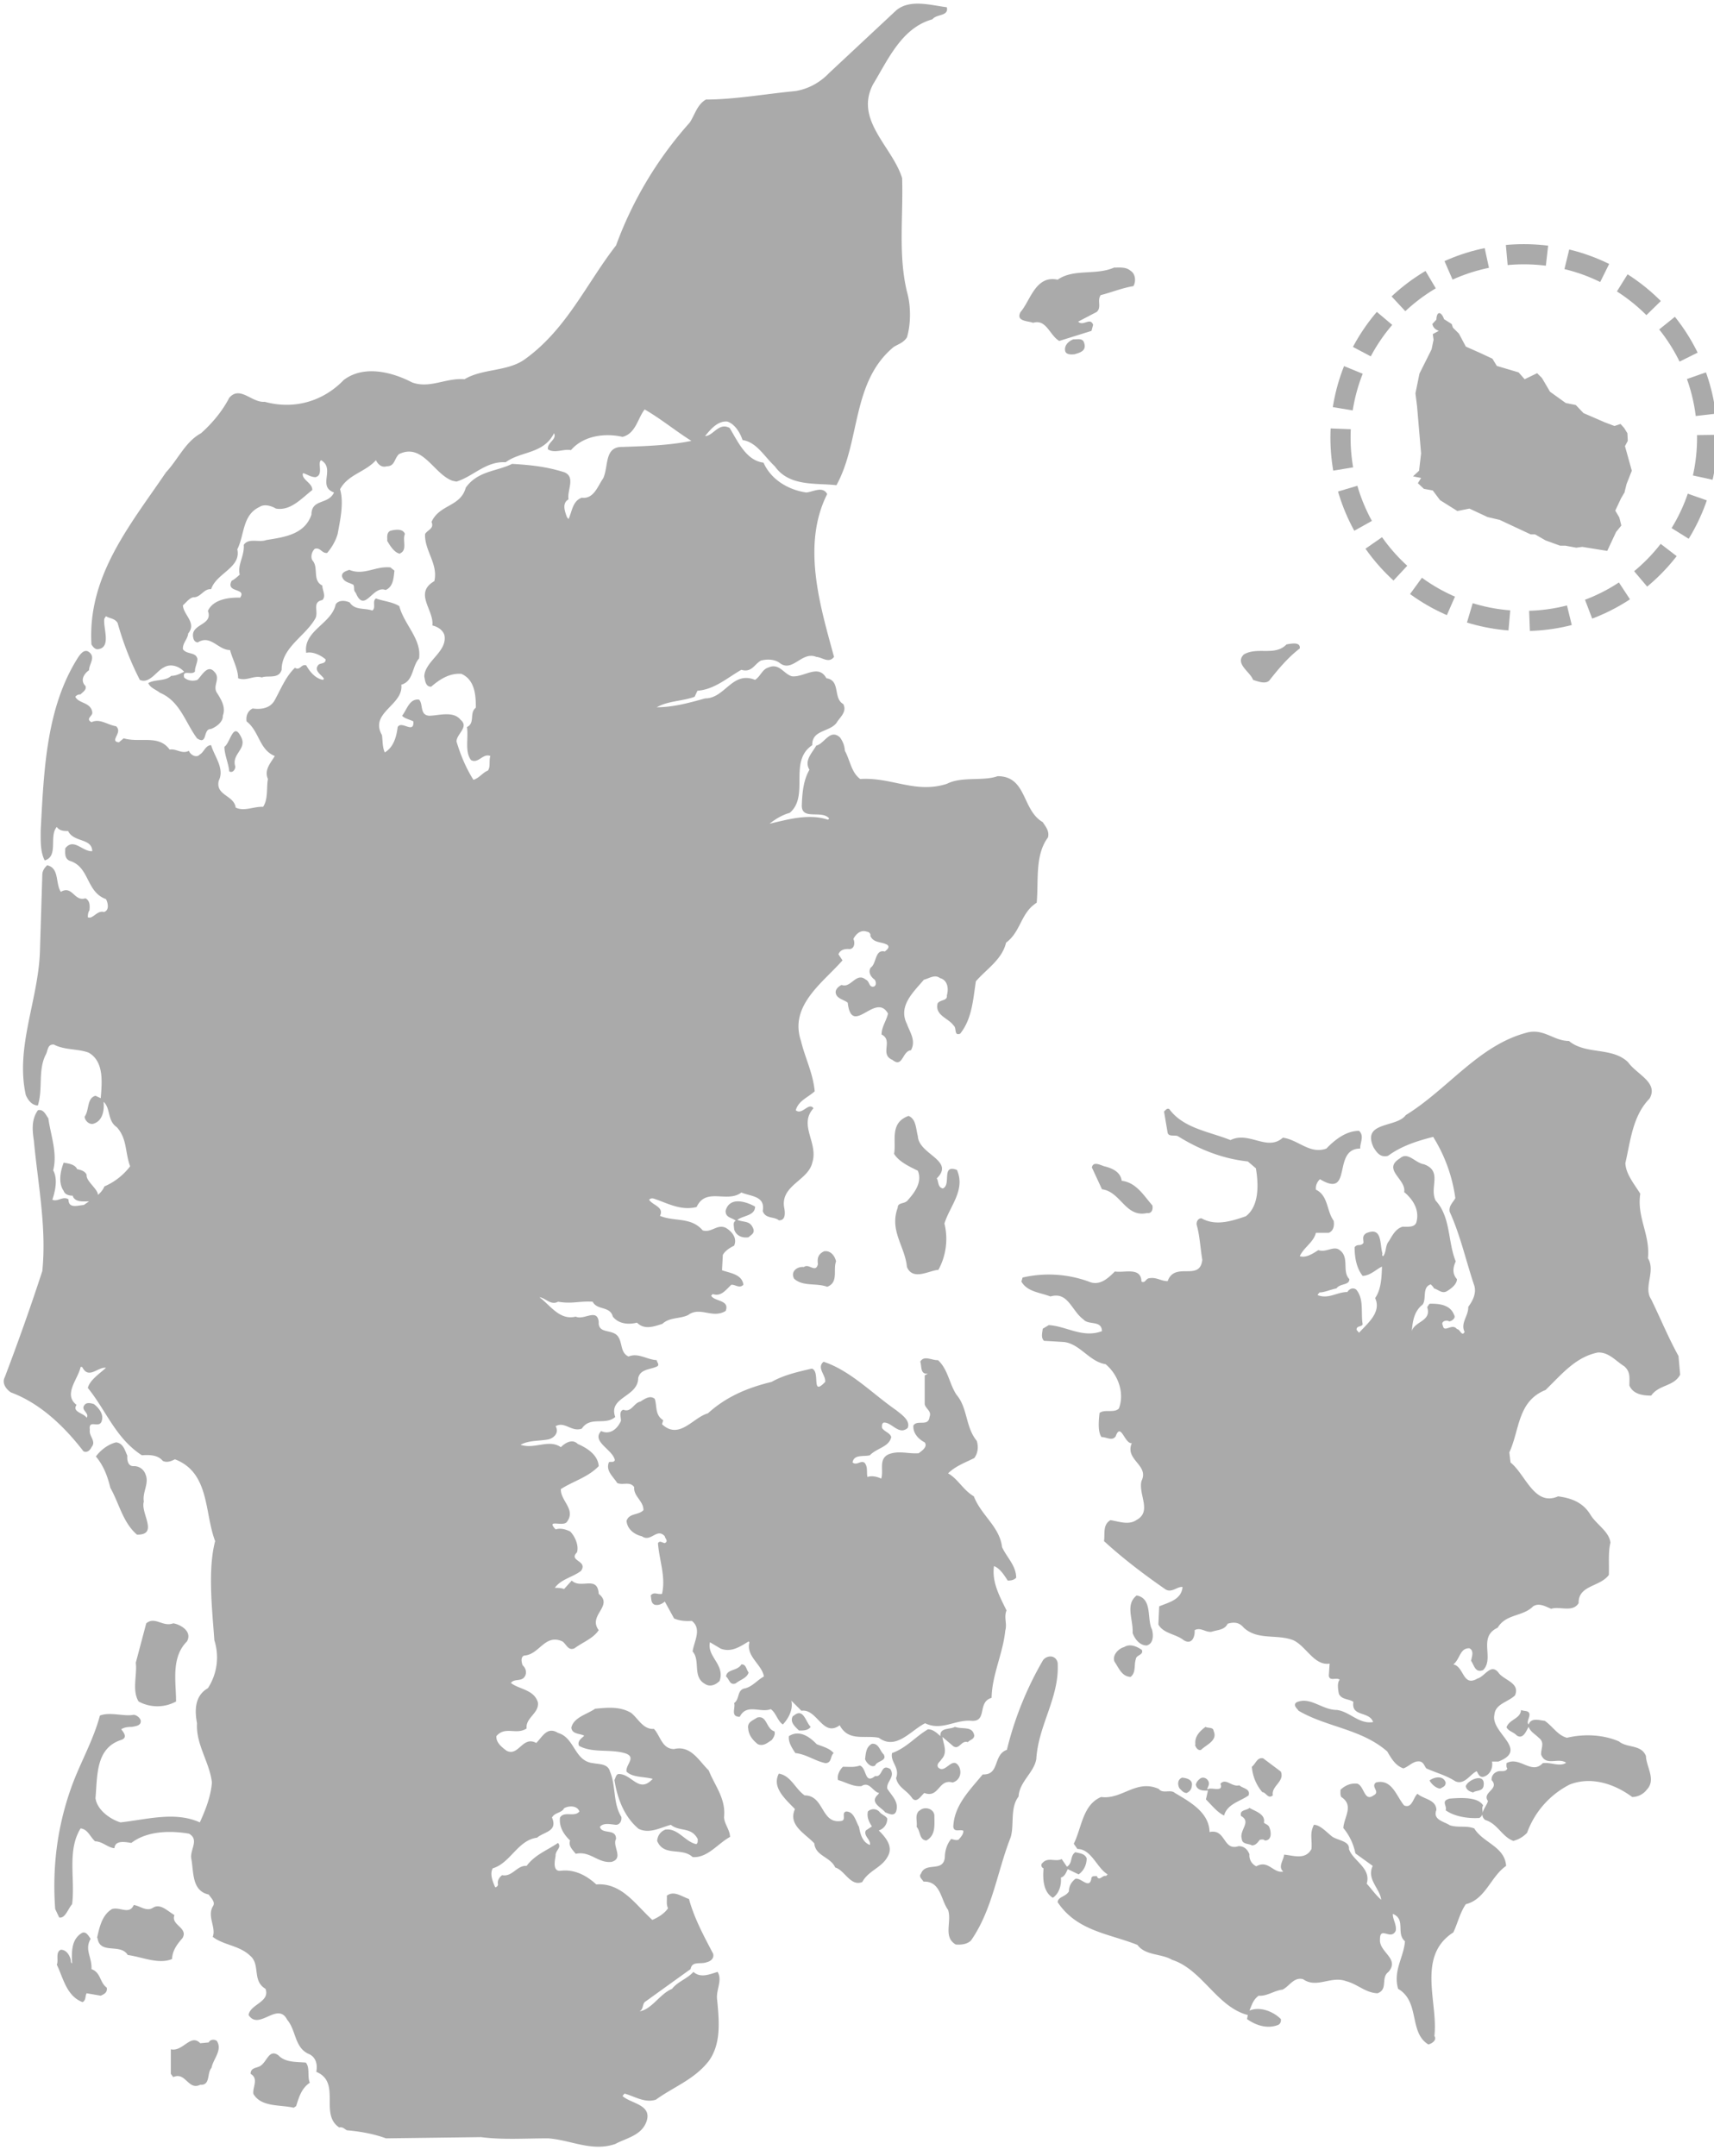 <svg xmlns="http://www.w3.org/2000/svg" width="425" height="534.5" viewBox="0 0 425 535"><path fill="#aaa" fill-rule="evenodd" stroke="none" d="M416.4 336.6l.4 4.5c-1.6 3-5.2 2.4-7.2 5.2-2.2 0-4.5-.4-5.4-2.5 0-2 .3-3.4-1.3-4.8-2.1-1.3-3.8-3.5-6.5-3.4-5.5 1.1-8.9 5.3-13 9.3-7 2.8-6.4 9.9-9 15.5l.3 2.5c3.7 2.9 5.9 11 11.8 8.4 3.1.4 6.1 1.4 8 4.5 1.4 2.4 4.7 4.2 5 7-.6 2.3-.3 5.4-.4 8-2.2 3-7.6 2.5-7.5 7-1.5 2.4-4.7.7-6.8 1.4-1.3-.5-3-1.6-4.5-.6-2.6 2.6-6.7 1.8-8.8 5.3-5 2.3-.7 7.6-3.6 10.5-2 .8-2.2-1.2-3-2.3.2-1 .8-2.5-.4-3.1-2.4-.1-2.3 2.7-4 4 2.7.5 2.3 5.7 6 3.5 1.9-.5 3.4-4.1 5.4-1.2 1.5 1.7 5.2 2.4 3.9 5.4-1.8 1.7-4.9 2.1-5.1 4.8-1 4.5 8.7 8.6 1 11.6h-1.6c.3 1.6-.5 3.4-2.2 3.8-1 .1-1.2-.8-1.6-1.4-1.6.7-3 3.5-5.3 2.5-2.3-1.5-4.8-2.1-7.2-3.2-.5-.6-.6-1.4-1.5-1.7-1.7-.3-2.7 1.2-4.2 1.7-2-.7-3-2.5-4-4.2-6.4-5.6-15-6-22-10.1-.4-.6-1.5-1.4-.5-2.1 3.4-1.5 6.3 1.9 10 1.9 3.2.4 5.5 3.6 9 3-1-2.8-5.5-1.2-4.9-5-1.1-.8-2.9-.5-3.6-2-.2-1-.5-2.7.2-3.5-.8-.7-2.5.5-2.7-1l.2-3c-3.8.6-5.8-4.3-9-5.8-4.1-1.6-8.8.1-12.3-3.1-1.1-1.3-2.3-1.5-4-1-.8 1.6-2.5 1.5-4 2-1.5.2-2.7-1.2-4.2-.4.1 1.7-.7 3.7-2.7 2.5-2-1.6-5-1.6-6.3-3.9l.2-4.5c2.3-1 5.5-1.6 5.8-4.8-1.3-.2-2.6 1.5-4.2.6-5.2-3.6-10.5-7.6-15.3-12 .3-1.8-.4-4 1.6-5.2 2 .3 4.5 1.3 6.4 0 4-2.1.5-6.3 1.3-9.7 2-4-4.2-5.2-2.4-9.4-1.8.2-2.7-5.3-4-1.7-.9 1.3-2.4.1-3.5.2-1-1.3-.7-4.2-.5-6 1.3-1 3.6.1 4.8-1.1 1.5-4-.3-8.5-3.3-11-4-.6-6.3-5-10.3-5.5l-5-.3c-.8-.8-.4-2-.3-3l1.5-.9c4.5.3 8.4 3.3 13.2 1.5-.1-2.8-3.3-1.4-4.6-2.9-3-2.2-3.8-7-8.2-5.7-2.5-1-5.7-1.1-7.2-3.7l.3-1A29 29 0 0 1 270 318c2.7 1.2 4.8-.8 6.5-2.5 2.4.4 6.5-1.2 6.6 2.5.9.5 1.1-.7 1.8-.8 1.9-.4 3 .7 4.7.7 1.8-5 8 .2 8.6-5.3-.5-2.9-.6-5.9-1.4-8.7-.1-.7.3-1.6 1.2-1.6 3.5 2 7.5.7 11-.5 3.3-2.5 3.2-7.8 2.5-11.9l-2-1.7c-6.4-.7-12.1-3-17.4-6.3-.9-.3-2.2.2-2.5-.8l-.9-5.3c.4-.3.7-.9 1.3-.6 3.5 4.8 10 5.6 15.2 7.7 4.6-2.3 9.1 2.9 13-.6 3.8.5 6.7 4.2 10.8 2.7 2.2-2.3 5-4.4 8.1-4.4 1.4 1.3.2 3 .3 4.4-7.1 0-1.7 12.6-10 7.6-.7.7-1.1 1.5-1 2.6 3.1 1.5 2.6 5.2 4.4 7.7.2 1.2 0 2.5-1.2 3h-3.2c-.6 2.4-3 3.6-4 5.8 1.5.5 3.2-.6 4.6-1.5 2 .7 3.8-1.2 5.3 0 2.5 1.8.5 5.3 2.4 7.2 0 1.6-2.3 1-3.2 2.3-1.5.3-3 1-4.2 1-.2.3-.5.4-.4.7 2.7 1 4.7-.8 7.3-.8.5-.8 1.4-1.2 2.2-.6 2 2.4 1.1 5.7 1.6 8.6-.2.7-1.6.3-1.5 1.4l.6.7c2.2-2.4 5.6-5.1 4-8.6 1.6-2.3 1.6-5.6 1.7-7.8-1.4.6-2.8 2.2-4.8 2.3-1.6-2-2-4.8-2-7.1.7-1 1.5-.1 2.2-1.1 0-1-.4-1.7.7-2.4 4-1.7 3.3 2.6 4 5 0 .2-.2.6.2.7.8-1 .5-2.7 1.4-3.7.9-1.5 1.7-3.1 3.4-3.6 1.3 0 2.9.2 3.4-1 .9-3-.7-5.7-3-7.6.6-3.2-5.6-5.6-1-8.4 1.9-1.7 3.8 1.2 5.9 1.5 4.7 1.7 1.3 5.7 2.9 9 3.8 4.1 3 10.2 5 15.1-.7 1.5-.9 3.1.3 4.4 0 1.3-1.5 2.4-2.5 3-1.2.7-2.1-.4-3.2-.7-.1-.3-.5-.7-.8-1-2.2.7-1 3.5-2 5-2.2 1.7-2.5 4.3-2.7 6.6.7-2.5 5-2.4 3.8-6 .3-.2.3-.6.7-.8 2 0 5 .1 6 2.8.5.8-.6 1.5-1.2 1.6-.7-.5-2.2 0-1.6 1 .3 2 2.3-.7 3.5.9.8 0 1.2 2 1.9.7-1.1-2.2 1-4 .9-6.2 1.1-1.5 2.2-3.5 1.4-5.6-2-6-3.4-12.3-6-18-.3-1.5.9-2.4 1.4-3.4a38.5 38.5 0 0 0-5.5-15.2c-3.9 1-7.8 2.2-11.2 4.7-1.9.5-2.8-.8-3.6-2.1-3-6.5 5.7-4.8 8-8 10.4-6.4 18-17.2 29.8-20.4 4.4-1.3 6.8 2 10.7 2 4.2 3.5 10.7 1.4 14.7 5.3 2.1 3 7.6 5 5.3 9-4.2 4.3-4.7 10.4-6 16 .1 2.7 2.2 5.2 3.7 7.6-.9 5.9 2.5 10.1 1.9 16 2 3.3-1.2 7.2.8 10.2 2.3 4.7 4.3 9.6 6.8 14.1zM403.1 122l-1 1.7-1.4 3 1 1.7.5 2-1.3 1.6-2.2 4.7-6.2-1-1.5.2-2.7-.5H387l-3.6-1.3-2.6-1.5h-1.1L372 129l-3-.7-4.5-2.1-3 .6-4.3-2.7-1.8-2.4-2.2-.4-1.5-1.4.8-1.3-2-.4 1.5-1.4.5-4.3-1-11.7-.4-3.2 1-4.9 3-6 .5-2.4-.2-1.4 1.5-.8s-.8-.3-1.1-.7c-.4-.4-.5-1-.5-1l1-1.1s0-1.7.8-1.6c.7.2 1.1 1.5 1.1 1.5l1.9 1.2.3.9 1.5 1.5 1.7 3.2 3.6 1.6 3 1.4 1.1 1.8 5.4 1.6 1.5 1.7 3.1-1.5 1.2 1.2 2 3.4 3.9 2.8 2.5.5 1.9 2 5.3 2.3 2.4.9 1.5-.5.9 1 .8 1.3.1 1.9-.7 1.3 1.2 4.3.5 1.8-1.3 3.3-.5 2zm-92.3 46.7c-.7-2-4.6-4-2.3-6.3 3.4-2 7.7.5 10.6-2.5 1.2-.2 3.5-.7 3.3 1-3 2.3-5.4 5.2-7.6 8-1 .9-2.8.2-4-.2zM284.5 301c-5.4 1.2-6.5-5.3-11.2-5.9l-2.5-5.4c.3-1.7 2.3-.5 3.1-.3 2 .5 4 1.4 4.3 3.6 3.6.4 5.5 3.7 7.6 6.1.2.7 0 2.1-1.3 1.9zM269 85.7c.2 1.5-1.5 1.9-2.5 2.2-.9.1-2 .1-2.3-.7-.4-1.5.9-2.6 2-3 1.5 0 2.6-.4 2.8 1.5zm4-12.5c-1 1.4.3 3-1 4.2l-4.6 2.4c1.2 1.3 3-1.2 3.7.8l-.4 1.5-8 2.5c-2.4-1.4-3.2-5.5-6.5-4.5-1.2-.5-4.4-.3-3.1-2.7 2.4-2.7 3.7-9.2 9.2-8 4-2.8 9.4-1 14-3 1.4 0 3-.2 4.1.8 1.2.7 1.4 2.6.7 3.8-2.6.4-5.3 1.5-8 2.2zm-245.8 296c-.7-2.8-1.6-5.4-3.6-7.8 1.2-1.6 3-3 5-3.5 1.8.2 2.2 2 2.8 3.3-.1 1.2.2 2.6 1.5 2.6a3 3 0 0 1 3 2c1 2.3-.8 4.4-.4 6.8-.9 2.8 3.8 8.3-1.7 8.2-3.5-3-4.4-7.7-6.6-11.6zm7 53c-1.7-2.8-.3-6.7-.7-9.6l2.6-9.8c2.2-1.8 4.1 1 6.7 0 1.8.3 4.8 2 3.4 4.5-4 4-2.7 10-2.7 14.9a9.7 9.7 0 0 1-9.3 0zm61.3-275.8c-3.2-1.3-5.2 6-7.4.7-.7-.7-.2-1.3-.6-2-1.1-.6-2.3-.6-2.8-2-.2-1.1 1-1.4 1.8-1.7 3.6 1.5 6.5-1 10.2-.6l1 .8c-.2 1.5-.2 4-2.2 4.8zm3.6-9c-1.4-.2-2.5-2-3.2-3.2.1-.6-.3-2 .8-2.5 1.2-.3 3.1-.6 3.6.8-.7 1.5.7 4-1.2 4.8zm-42.4 54c-.2-2.1-1.2-4.1-1.2-6.1 1.5-1 2.2-6.5 4.2-2.3 1.4 2.9-2.5 4.1-1.5 7.2 0 .8-.7 1.7-1.5 1.2zM258.6 204c.7 1.1 1.7 2.2 1.3 3.8-3.3 4.4-2.3 10.8-2.8 16.2-4 2.5-3.9 7.2-7.6 9.9-1 4.2-4.8 6.5-7.5 9.6-.7 4.7-1 9.4-3.9 13-1.6.6-.8-1.4-1.6-2-1.3-1.9-4.7-2.5-4-5.5.6-1 2.5-.6 2.3-2 .5-1.7.2-3.8-1.7-4.3-1.3-1-2.7.1-4 .4-2.5 3-6.5 6.5-4.2 11 .7 2 2.3 4.1 1 6.5-2.2.2-2 4.5-4.6 2.4-3.3-1.4.3-4.8-2.7-6.3 0-1.9 1.2-3.4 1.6-5.2-3.1-5.5-9 6-10-2.7-1-.8-2.9-1-3-2.6 0-.8.8-1.5 1.5-1.8 2.3.9 3.6-3.3 6-1.3 1 .4.7 2 2 1.7.7-.3.5-1.3.2-1.7-1-.7-1.7-1.9-1-3 1.5-1 1-4.6 3.5-4 .5-.4 1.3-1 .7-1.6-1.4-.9-3.5-.4-4.3-2.3.2-.5-.4-1-.8-1-1.6-.6-2.8.6-3.4 1.8.5 1 .2 2.5-1 2.5-1.2-.1-2.3.2-2.7 1.3l1 1.5c-4.8 5.5-13.3 11.2-10.3 20 1 4.2 3 8 3.4 12.5-1.8 1.6-4 2.3-4.7 4.7 1.6 1.3 3.2-2.1 4.4-.5-3.8 4.2 1.3 8.6-.3 13.5-1 4.4-7.8 5.6-7 11 .2 1 .6 3.4-1.3 3.3-1.2-1-3.3-.3-4-2.3.7-3.8-3-3.6-5.3-4.6-3.5 2.7-8.8-1.4-11.1 3.6-4 1-7.3-1-10.7-2.1-.5-.1-.8 0-1.1.3.9 1.4 3.8 1.8 2.7 4 3.6 1.5 7.7.2 10.6 3.6 2.2.7 3.6-1.7 5.8-.6 1.6 1 2.8 2.6 2 4.4-1 .5-2.2 1.2-2.8 2.3l-.2 3.8c2 .7 5 1 5.3 3.6-1 1-2-.1-3 0-1.4 1.3-2.5 3-4.6 2.3l-.4.4c.8 1.5 4.7 1 3.6 3.8-3.3 2-6.3-1.2-9.3 1-2 1-4.6.5-6.4 2.2-2 .6-4.4 1.6-6.3-.3-2 .5-4.5.4-6-1.5-.7-2.7-3.9-1.5-5-3.7-3.5-.2-5 .6-8.6 0-1.8 1-3.2-1-4.6-1.1 2.7 2 5 5.8 9 4.8 2 1 5.3-2.2 5.7 1.3-.2 3.2 3.6 1.6 4.9 3.8 1 1.6.5 3.9 2.5 4.8 2.4-1 4.6.8 7 .9 0 .5.7 1 .2 1.5-1.7.9-4.2.6-4.8 2.9 0 4.8-7.5 4.7-5.7 9.7-2.5 2.2-6.2-.3-8.3 2.9-2.6.9-4.2-1.9-6.5-.6 1 1.7-.6 3.1-2 3.3-2.3.4-4.7.2-6.7 1.3 3.5 1.2 7-1.5 10 .6 1-1 2.8-2.2 4.2-.8 2.3 1 5 2.7 5.2 5.5-2.7 2.8-6.3 3.7-9.4 5.7-.1 2.9 3.7 5 1.6 8-.8 1.6-5.5-.8-2.9 2 1.3-.4 2.5 0 3.6.5 1.3 1.3 2.2 3.6 1.7 5.2-2.2 2.2 2.8 2 1 4.6-2.1 1.6-4.9 2-6.5 4.2.6 0 1.6 0 2.3.3l1.9-2.1c2.3 2.2 6.4-1.4 6.7 3.3 3.8 3-2.8 5.3 0 9-1.4 2.1-4 3-6 4.5-1.6.7-2-1-3-1.7-4.4-2-5.7 3.3-9.5 3.5-1 .4-.6 1.8-.4 2.4.8.7 1.1 1.8.6 2.7-.8 1.5-2.6.5-3.5 1.7 2 1.6 5.7 1.6 6.7 4.8.4 2.7-3.1 3.8-2.8 6.5-2.6 1.7-5.3-.7-7.5 1.9-.1 1.6 1.3 2.7 2.5 3.6 3 1.6 4-3.8 7.4-1.9 1.5-1.5 2.7-4.2 5.4-2.5 4.2 1.2 4 7 8.7 7.5 1.5.3 3.7.1 4.2 2.1 1.5 3.5.7 7.8 2.8 11.2.2 1-.4 2-1.3 2-1.3-.1-3.1-.6-4 .5.5 2 4 .3 4 3-1 1.8 2 4.8-1.1 5.7-3.4.4-5.3-2.8-8.9-2-.8-1-1.9-2-1.4-3.3-1.7-1.6-2.8-3.6-2.5-5.7 1-1.7 3.6 0 4.8-1.5-.5-1.5-2.6-1.5-3.8-.8-.6 1.2-2.3 1-3 2.3 1.5 3.5-2 3.5-3.7 5-4.8.6-6.6 6.3-11 7.6-.8 1.4 0 3.3.6 4.7.4 0 .7-.4.7-.7-.2-1 .3-1.7 1-2.3 2.6.5 3.7-2.5 6.1-2.3 2.1-2.8 5-3.8 7.8-5.7 1 1.2-.7 1.8-.6 3.2-.2 1.2-.8 4 1.3 3.7 3.6-.4 6.5 1.3 8.8 3.4 6.3-.5 9.8 5.1 13.9 8.8 1.2-.5 3-1.5 3.9-2.9-.5-1-.2-2-.3-3.1 1.8-1.4 3.8.3 5.5.8 1.3 4.8 3.7 9.2 6 13.6.3 1.2-.7 1.9-1.6 2.1-1.6.6-3.6-.4-4 1.7l-11.4 8.2c-.6.7-.3 1.8-1.3 2.3 3.1-.5 5-4.3 8.1-5.6 1.4-1.8 3.8-2.5 5.3-4.2 1.8 1.6 4 .6 6 0 1.3 2.1-.5 4.6-.1 7 .5 5.3 1 10.7-2 15-3.6 4.7-8.8 6.5-13.2 9.7-2.8.9-5.2-.8-7.8-1.5l-.5.6c2.1 1.9 7.3 2.1 6 6.2-1.2 3.6-5 4.2-7.8 5.7-5.8 2-11-1-16.7-1.4-5.5 0-11.3.4-16.6-.3l-23.6.3c-3-1.1-6.3-1.7-9.7-2-.6-.3-1-.9-1.9-.7-5-3.3.6-11.2-5.7-13.8.4-2-.2-3.8-2-4.5-3.4-1.6-3-5.8-5.2-8.4-2.4-4.7-7 2.8-9.6-1.2.4-2.7 5.4-3.2 4.2-6.5-3.4-2-1.2-6-3.8-8.2-2.7-2.6-6.6-2.6-9.3-4.7.9-2.3-1.4-5 0-7.5.8-1.1-.4-2.1-1-3-4.2-.9-3.7-5.5-4.3-8.8-.5-2.2 2.1-4.8-.6-6.3-4.6-.8-10.4-.7-14.3 2.3-1.4-.2-4-.8-4.2 1.3-1.6-.1-3-1.7-4.8-1.7-1.3-1.2-1.8-3-3.6-3.2-3.4 5.5-1.3 12.6-2.1 18.8-1 1.1-1.7 3.6-3.2 3.3l-1-2.1c-.8-11 .7-21.3 4.3-31 2.1-5.6 5.2-11 6.8-17 2.5-1 6 .3 8.4-.2.7.1 1.4.6 1.7 1.3.3 1.4-1.2 1.5-2.1 1.7-1 0-2 .1-2.7.6.6.8 1.6 2 .1 2.6-6.5 2-6 8.9-6.5 14.5.4 2.9 3.6 5.2 6.2 6 6.5-.7 13.5-2.8 19.7 0 1.4-3.1 2.7-6.3 3-9.9-.6-5.1-4-9.4-3.7-14.7-.6-3.2-.6-6.8 2.7-8.7A14 14 0 0 0 53 407c-.5-7.3-1.7-17.4.2-24.6-2.7-7-1.3-17-10-20.3-.9.5-2 .9-3 .4-1.3-1.6-3.6-1.5-5.2-1.4-6.5-4.2-8.9-11.2-13.4-16.7.5-2 3-3.6 4.5-5-2-.3-4.3 3-5.9-.2h-.4c-.6 3-4.4 6.8-1 9.4-1.2 1.8 1.8 2 2.5 3.2.8-1.2-1.6-1.9-.5-3.2.5-.7 1.7-.4 2.3-.2 1.3 1 2.4 2.5 2 4-.5 2.4-3.4-.5-3 2.4-.3 1.6 1.7 2.8.4 4.3-.3.7-1.1 1.5-2 1-5-6.5-11-12-18-14.6-1.2-.8-2.3-2.3-1.5-3.8 3.3-8.7 6.4-17.4 9.3-26.3 1.1-10.8-1.1-21.7-2.1-32.4-.4-2.7-.6-5.2 1-7.5 1.4-.4 2 1.2 2.6 2 .6 4.3 2.3 8.6 1.2 12.9 1.2 2.2.5 5.1-.2 7.3 1.3.6 2.6-1 4-.1 0 2.4 2.3 1.5 3.8 1.4l1.3-.9c-1.3 0-3.3.3-4-1.2v-.2c-1 0-2-.3-2.3-1.2-1.4-2-.8-4.9 0-7 1.2.2 2.7.4 3.3 1.5v.1c1 .2 2 .5 2.4 1.4-.2 1.6 2.8 3.5 2.8 5 .7-.6 1.3-1.3 1.6-2.1a16 16 0 0 0 6.4-5c-1.3-3.5-.7-6.8-3.3-9.7-2.4-1.6-1.5-4.7-3.3-6.3.2 1.6 0 4.6-2.4 5.4-1 .4-2.2-.6-2.3-1.7 1.2-1.6.5-4.6 2.7-5.2l1.3.6c.3-3.8.9-9.1-3-11.3-2.6-1-6-.6-8.6-2-1.7-.2-1.5 1.7-2.1 2.6-1.9 3.9-.6 8.3-1.9 12.5-1.5 0-2.5-1.4-3-2.6-2.6-11.8 3-23.3 3.5-35.3l.6-19.3c0-1 .5-1.7 1.2-2.4 3.1.7 2 4.5 3.4 6.6 2.9-1.7 3.3 2.5 6.1 1.6 1.2.6 1.1 2 1 3-.3.4-.4 1-.4 1.7 1.2.6 2.3-1.8 4-1.3 1.4-.4 1-2.3.5-3.2-5-1.8-4-8-9-9.5-1.4-.6-1.1-2.2-1.1-3.1 2.1-2.7 4.3.9 6.7.7-.1-3.3-4.6-2.1-6-5-1 0-2.1 0-2.8-1-2 2.2.5 7.3-3 8.3-1.1-2.1-1-4.8-1-7.4.8-15.2 1.4-30.6 9.3-43 .5-.7 1.5-2.2 2.7-1.3 1.7 1.3 0 3 0 4.5-1.4 1-2.2 2.6-.9 3.9.4 1-.8 1.6-1.2 2.1-.6 0-1 .2-1.3.6.8 1.7 3.8 1.3 4.2 3.8.2 1-1.8 1.6-.2 2.5 2.1-1 4 .7 6.1 1 1.8 1.6-1.8 3.7.7 4l1.2-1c4 1.2 8.7-1 11.4 2.8 1.7-.3 3 1.2 4.8.3.3 1 1.9 1.9 2.7.9 1-.5 1.4-2.3 2.8-2.3.8 2.8 3.4 5.8 1.9 8.8-.9 3.7 3.8 3.6 4.2 6.7 2.2 1 4.4-.3 6.8-.2 1.3-1.9.8-4.9 1.2-6.9-1-2.3.7-4 1.7-5.7-3.9-1.6-3.8-6.1-7-8.6-.2-1.4.3-2.6 1.5-3.2 2 .3 4.4 0 5.5-2.1 1.5-2.7 2.7-5.8 5-8 1.3.8 1.5-1 2.8-.6.9 1.6 2.3 3.3 4.2 3.6l.2-.3c-.6-1-2.7-2-1.3-3.5.6-.4 1.8-.2 1.7-1.3-1.3-1.1-3.3-2-4.8-1.6-.8-5.5 6.3-7.2 7.3-12 .7-1.2 2.5-1 3.5-.5 1.3 2 3.7 1.3 5.6 2 1-.7-.1-2.3.9-3 1.9.7 4 .8 5.8 1.9 1.2 4.6 5.6 8.2 4.9 13-1.8 2-1.3 5.6-4.4 6.5.6 5.1-8 6.9-4.8 12.5.2 1.5.1 3 .7 4.3 2.2-1.3 2.9-3.9 3.2-6.3 1-1.7 4.1 1.9 3.9-1.4-1-.5-2.2-.7-2.8-1.4 1.2-1.5 1.8-4.3 4.2-4 1.1 1.1.1 3.8 2.5 4 2.2 0 6-1.3 7.8 1 2.2 1.8-1 3.5-1 5.4 1 3.3 2.3 6.5 4.2 9.5 1.4-.4 2.3-1.8 3.6-2.3.7-1 .2-2.4.6-3.6-1.8-.8-3 2-4.8 1-1.6-2.1-.6-5.4-1-8.2 2.1-1 .5-3.5 2.2-4.8 0-3-.2-6.9-3.6-8.4-3-.2-5.4 1.4-7.5 3.2-1.4 0-1.5-1.5-1.7-2.6.2-3.8 5.8-6.1 5-10.2-.4-1.3-1.7-2.1-3-2.4.5-3.8-4.7-8 .5-11 1-4.3-2.5-7.6-2.3-11.7.7-1.1 2.3-1.3 1.6-3 2-4.4 7.2-3.7 8.5-8.5 3-4.2 7.7-4 11.5-5.9 4.8.3 8.6.7 13 2.1 2.8 1.2.6 4.5 1 6.7-1.7 1-.9 3-.4 4.4l.4.5c.9-1.9 1-4.5 3.3-5.3 3 .4 4-3 5.3-4.8 1.4-3 .2-7.9 4.8-7.8 5.9-.2 11.7-.4 17.1-1.5-3.7-2.3-7.6-5.5-11.6-7.8-1.7 2.1-2.2 6-5.5 6.8-4.4-1-9.7-.3-12.8 3.3-1.8-.4-4 .9-5.7-.2-.3-1.7 2.3-2.4 1.5-4-2.6 5.2-8.2 4.4-12 7.2-4.9-.3-8 3.5-12.2 4.8l-1-.2c-4.7-1.7-7.4-9.5-13.3-6.6-1.2 1.2-1 3-3 3-1.3.4-2.2-.5-2.7-1.5-2.7 3-6.9 3.5-8.9 7.2 1 3.4 0 7.8-.6 11.1-.5 1.7-1.4 3.3-2.6 4.7-1.3.2-1.7-1.5-3.1-1-.8.8-1 2-.6 2.8 1.7 1.8-.1 5 2.5 6.3 0 1.2 1 2.6 0 3.6-2.6.5-.9 2.8-1.7 4.5-2.5 4.5-8.4 7.2-8.4 12.8-.7 2.4-3.5 1.3-4.9 1.9-2-.6-3.8 1-5.9.2 0-2.3-1.4-4.7-2-7-3 0-4.8-3.9-8-1.9-.6 0-1-.5-1.1-1-1-3.7 5-3.1 3.6-6.8 1.2-2.7 4.8-3.4 8-3.3 1.7-2.5-3.7-1.1-2.1-4.2.7-.3 1.4-1 2-1.5-.6-2.5 1.2-4.6 1-7.4 1.2-1.8 3.8-.5 5.6-1.2 4.3-.7 9.5-1.3 11.2-6.3 0-4 4.2-2.4 5.6-5.5-4.2-1.5.4-5.9-3.2-8-1 .6.7 3.7-1.4 4.2-1.2 0-2-.7-3.1-1-.5 1.6 2.4 2.4 2.3 4.2-2.8 2.2-5.4 5.2-9 4.6-1.2-.7-2.9-1.2-4.1-.4-4.3 2-3.7 7-5.5 10.5 1 4.6-5.2 5.9-6.5 9.9-1.8-.2-2.6 2.1-4.4 2-1 .2-1.7 1.2-2.6 2 .1 2.4 3.5 4.3 1.3 7-.1 1.4-1.4 2.3-1.3 3.9 1 1.4 3.2.6 3.6 2.4 0 1-.7 2.2-.6 3.1-.8 1.1-3.2-.6-2.7 1.5.8.8 2.2 1 3.3.6 1-.9 2.5-4 4.2-2 1.7 1.7-.6 3.5.7 5.3 1 1.6 2.2 3.5 1.4 5.6.1 1.5-1.6 2.8-3 3.3-2 0-.7 4.1-3.4 2.3-2.9-3.9-4.2-9.2-9.2-11.3-1-.8-2.4-1.2-2.9-2.4 1.7-1 4.2-.4 5.7-1.8 1.2 0 2.1-.5 3.2-1-1-1.2-3.2-2.2-5-1.1-1.8.8-3.6 4.2-6 3.1a75 75 0 0 1-5.5-14.1c-.7-1.2-2-1.1-2.9-1.7l-.4.6c-.4 2.2 1.9 7.3-1.7 7.6-.7 0-1.2-.7-1.5-1.2-1-17 9.6-29.6 18.5-42.7 3-3.2 4.8-7.6 8.7-9.7 2.8-2.5 5.3-5.5 7-8.8 2.7-3.1 5.6 1.3 8.8 1 7.3 2 14.5-.1 19.6-5.4 5-3.8 12-2 17 .6 4.4 1.6 8.4-1.2 13-.8 4.3-2.6 10.3-1.9 14.6-4.7 10.6-7.4 15.6-19 23-28.5A94.3 94.3 0 0 1 171 30.4c1.3-2 1.8-4.4 4-5.7 7.1 0 14.8-1.4 22.2-2.1 3.1-.5 6-2 8.4-4.5l16.6-15.5c3.4-2.9 8.6-1.3 12.6-.8.5 2.3-2.5 1.6-3.6 3-7.6 2.1-11 10-14.7 16.1-4.7 8.9 4.8 15.5 7.2 23.3.3 9.7-1 19 1.2 28.2 1 3.4 1 8 0 11.3-.9 1.4-2.2 1.7-3.3 2.4-10.5 8.7-8.2 23.4-14.2 34.3-5.2-.6-11.7.4-15.3-4.7-2.6-2.4-4.5-6-8-6.5-.6-1.8-1.9-4-3.8-4.6-2.4-.2-4.2 2-5.5 3.6 2 0 3.4-3.5 6.1-2 2 3.3 4.1 8.1 8.4 8.6 1.9 4.3 6.3 6.8 10.6 7.4 1.6-.1 4.1-1.7 5.2.4-6.4 12.7-1.7 27.9 1.7 40.4-1.3 1.7-2.9.1-4.4 0-3.6-1.5-5.9 4-9.1 1.5-1.2-.9-3-1-4.6-.6-1.6.8-2.3 3.1-4.9 2.3-3.5 2-6.7 4.9-10.9 5.2l-.7 1.5c-3 1.1-6.6 1-9.4 2.6 4 0 8.1-1.1 12-2.2 5 0 6.7-6.9 12.4-4.6 1.5-1 1.7-2.6 3.4-3.1 2.6-1.1 3.7 1.6 5.7 2.2 3 .4 6.6-3.2 8.6.5 3.6.5 1.6 5 4.2 6.4 1 2-.9 3.3-1.7 4.7-1.8 2.3-6.1 1.7-6 5.5-6 4-.6 12.6-5.6 16.8-1.8.5-3.5 1.5-5 2.7 4.3-1 9.7-2.6 14.5-1l.3-.3c-1.8-2.2-6.7.5-6.8-3.1.1-3.3.4-6.4 1.9-9-1.4-2.3.7-4.2 1.7-6 2-.4 3.4-4.3 5.9-2 .7 1 1.1 2 1.2 3.3 1.3 2.4 1.6 5.4 3.8 7 7.8-.5 13.7 3.7 21.5 1.2 3.7-1.9 9-.6 12.6-1.9 7.3 0 6 8.4 11.2 11.4zM14.9 483.8c1.5 0 2.3 1.6 2.5 2.7 0 .3 0 .5.3.7-.1-2.7-.3-6 2.5-7.6 1-.4 1.6.8 2.1 1.5-1.6 2.7.4 4.6.2 7.5 2.4.9 2 3.3 3.8 4.6.2 1.2-.6 1.6-1.5 2l-3.5-.6c-.4.7-.1 1.7-1 2.2-4-1.5-4.8-6-6.4-9.3.5-1.1-.4-3.1 1-3.7zm9-3c.6-2.6 1.2-5.6 3.7-7.1 2-.6 4.3 1.5 5.4-1 1.6.2 3.2 1.8 4.9.6 1.8-1 3.6 1 5.2 1.9-1 2.5 3.5 3.1 2 5.7-1.4 1.6-2.5 3.1-2.6 5.2-3.3 1.4-7.4-.5-11-1-1.8-3-6.9 0-7.5-4.2zM49.5 507l2.1-.2c.4-.8 1.4-.8 2-.4 1.5 2.3-.9 4.5-1.3 6.7-1.2 1.3-.2 4.4-2.8 4.2-3 1.5-3.6-3.3-6.7-1.9l-.6-.8v-6.1c3 .7 4.9-4 7.3-1.5zm12.5 7.6c0-1.5 1.3-1.4 2.3-1.9 1.8-1 2.2-4.4 4.6-2.7 1.7 1.8 4.4 1.6 6.8 1.8 1.1 1.3.3 3.4 1 5-2.1 1.4-2.7 3.6-3.4 5.8l-.6.4c-3.5-.8-8-.1-10-3.4-.3-1.6 1.4-3.8-.7-5zm109.7-53.8c-2.7-2.5-7.1 0-8.8-4 .1-1.3.8-2.3 2-2.8 3.1-.5 4.9 3 7.7 3.6.5-.3.3-.8.4-1.2-1.6-3.2-4.5-1.8-6.7-3.6-2.6.7-5.3 2.3-8 1-3.6-3-5.3-7.6-6-12.1.3-.6.4-1.4 1-1.5 3.2-.1 4.9 4.6 8.1 1.6l.4-.4c-2.2-.6-5-.3-6.5-1.8-.3-1.7 2.5-3.5-.2-4.5-3.7-1.2-8.2 0-11.6-1.9-.5-1.2.7-1.9 1.3-2.5-1-.6-3-.3-3.2-2 .6-2.6 3.9-3.3 5.9-4.7 3.2-.3 6.1-.6 8.9 1 1.8 1.4 3 4.2 5.7 4 1.6 1.7 2 5 5 5 4.2-1 6.2 3 8.6 5.3 1.5 3.8 4.3 7 3.8 11.6.1 1.8 1.4 3 1.5 4.9-3 1.6-5.6 5.3-9.3 5zM180 416c.2-1.9 2.8-1.3 3.8-3 1.2-.1 1.2 1.3 1.8 2-.4 1.4-2.1 1.8-3.2 2.7-1.5.6-1.6-1.1-2.4-1.7zm-.1-115.6c1-3.6 5.2-2.2 7.3-1 0 2.3-3 2.2-4.4 3.3 1.8.7 3.2.1 4 2.3.3 1.1-.6 1.4-1.2 2-1.7.3-3.2-.5-3.6-2 0-.7-.4-1.7.4-2.1-.9-.8-2.6-.7-2.5-2.5zm24.4 10.1c1.6-.3 2.7 1.1 3 2.5-.8 2.1.7 5.2-2.2 6.3-2.6-1-6 0-8.2-2-1-1.8.8-3.1 2.4-2.9 1.3-1 2.9 1.6 3.5-.7-.2-1.6.1-2.5 1.5-3.2zm29.5-15.6c2.2-.9-.5-6.1 3.5-4.6 2.2 5-1.8 9-3.1 13.3a16 16 0 0 1-1.5 11.5c-2.2.1-6.3 2.8-7.8-.7-.5-5.2-4.4-9-2.3-14.7 0-1.5 1.8-.8 2.6-2 1.8-2 3.5-4.5 2.4-7.2-2-1-4.7-2.2-5.9-4.2.6-3.1-1.2-7.7 3.6-9.4 1.9.8 1.8 3.2 2.3 5 .2 4.6 9.3 6 4.7 10.5.5.8.2 2.2 1.5 2.5zM182 422.6c1.4-1 .7-3 2.4-3.6 2-.3 3.3-2.1 5-3-.5-3-4.5-5-3.6-8.5l-.2-.2c-2 1.2-4.2 2.8-6.9 1.8l-2.7-1.6c-.8 3.6 3.8 5.5 2.4 9.6-1 1-2.4 1.6-3.7.7-3.1-1.8-1-5.8-3-8 .3-2.4 2.4-5.6-.2-7.6-1.6.1-3 0-4.4-.6l-2.3-4.2c-.7.6-1.5 1-2.5.8-1-.4-.8-1.5-1-2.3.8-1 1.6-.2 2.8-.4 1-4.2-.7-8.4-1-12.6.5-.7 1-.1 1.7 0 1-.5 0-1.2 0-1.7-2-2.2-3.4 1.6-5.7 0-1.8-.4-3.6-1.7-3.8-3.8.6-2 3.1-1.4 4.2-2.7 0-2.3-2.5-3.4-2.3-5.7-1.1-1.5-2.7-.4-4.2-1-1-1.6-2.9-3-2.1-5.1.3-.4 1.2.2 1.5-.6-.5-2.6-5.9-4.6-3.4-7.2 2.2 1 4-.5 4.9-2.5.1-.7-.6-2.4.6-2.8 2 .8 2.6-1.7 4.2-2 1-.6 2.4-1.7 3.6-.7.6 1.8 0 4 2.1 5.3l-.3 1c4.3 4 7.7-1.7 11.4-2.7 4.6-4.2 10-6.4 15.8-7.8 3-1.7 6.5-2.5 10-3.3 2.2.7-.3 7.1 3.3 3.3.2-1.7-2.2-3.5-.4-5 6.7 2.2 12.2 8 18 12 1.2 1 3.6 2.5 2.9 4.4-2.2 2-4-1.5-6-1.3-.5.3-.4.8-.4 1.3.6 1 2 1.2 2.3 2.3-.6 2.5-3.6 2.7-5.3 4.5-1.5.4-4-.3-4.3 1.8 1 .8 1.9-.5 2.9 0 1 1 .5 2.6.8 3.6 1-.4 2.4-.1 3.4.4.7-2-.8-5 2-6.1 2.5-.9 4.8 0 7.3-.2.8-.6 2.3-1.6 1.5-2.7-1.6-.8-3-2.4-2.8-4.2 1-1.5 3.7.4 4-2.1.6-1.5-1-2-1.2-3.2v-7.1l.8-.5c-2 .4-1.5-2-1.9-2.9.9-1.7 2.9-.3 4.4-.4 2.5 2.3 2.8 5.9 4.6 8.6 2.8 3.3 2.2 8 5 11.4.5 1.5.3 3.1-.6 4.3-2.2 1.1-4.7 2-6.5 3.8 2.4 1.3 3.7 4.1 6.4 5.7 1.8 4.7 6.4 7.5 7 12.6 1.2 2.6 3.5 4.6 3.5 7.6-.6.6-1.3.7-2.1.7-.9-1.4-1.9-3-3.4-3.6-.6 4 1.5 7.7 3.1 11-.7 1.8.2 3.2-.3 5-.6 5.8-3.3 11-3.4 16.7-3.6 1-1 5.9-4.9 5.7-4.1-.4-7.5 2.6-11.6.6-3.6 1.8-7.2 6.8-11.5 3.6-3.6-.7-7.5 1-9.7-3.1-4.2 3.1-5.6-4.2-9.5-3.6l-2.5-2.5c.5 2.2-.7 4.4-2.1 5.9-1.3-.8-1.7-2.9-3-3.8-2.6 1-6-1.5-7.7 1.9-2.4 0-1-2.2-1.4-3.4zm5.7 3.6c2.5-.7 2.2 2.8 4.3 3.4.3.7-.2 1.6-.7 2.2-1 .6-2 1.6-3.4 1-1.3-1-2.3-2.3-2.4-3.9-.3-1.6 1.2-2 2.2-2.7zm9-.4c2.5-2.2 3 1.4 4.3 2.7-.7 1-2.1.9-2.9.9-.9-.9-2.4-2.1-1.5-3.6zm10 9.2c-.9.8-.4 2.4-2 2.5-2.6-.5-4.7-2.2-7.5-2.5-.8-1.2-1.8-2.7-1.6-4.2 2.5-1.6 5 0 6.9 2 1.5.6 3.2 1 4.2 2.2zm-7.2 10.5c5 0 4 7.4 9.3 6.3 1-.4-.2-2 1-2.3 2 0 2.4 2.5 3.2 3.8.3 1.7.8 3.8 2.7 4.5.3-1.3-1.7-2.3-1-3.6l1.5-1c-.7-1.1-1.3-2.2-1-3.7a2 2 0 0 1 2.8 0c.6.8 1.4.9 2 1.7a3 3 0 0 1-2.1 3c1.7 1.7 3.7 4 2.2 6.5-1.5 2.8-4.7 3.4-6.3 6.3-2.9 1.2-4.4-3-6.7-3.6-1.2-2.7-4.9-2.8-5.2-6-2.2-2.4-6.6-4.5-4.8-8.5-2.4-2.5-5.8-5.4-4-8.8 3 .5 4 3.7 6.4 5.4zm17.5-7.4c-1 .6-2.2-.7-2.5-1.6.2-1.4.2-3 1.7-3.8 1.7-.2 2 1.8 2.9 2.6 1 1.7-1.7 1.6-2.1 2.8zm.7 7.2l.3-.4c-1.5-.2-2.4-3-4.4-1.7-2.1.2-3.9-1-5.8-1.5-.3-1.1.3-2.4 1.2-3.3 1.7 0 2.7.2 4.2-.3 1.8.6 1.1 4.8 3.8 2.6 2 .4 1.3-3.3 3.8-1.7 1.2 2-1 3-.8 4.8 1.1 1.8 3 3.3 2.2 5.7-.5 1.3-1.9.5-2.7.2-.9-1.2-4-2.4-1.8-4.4zm3.5-10.3c3.6-1.3 5.6-3.9 8.9-5.9 1.3 0 2.2.9 3.1 1.7-.2-2.2 2.4-1.6 3.6-2.3 2 .7 4.3-.3 4.8 2.1 0 1-1.1 1.1-1.6 1.7-1.6-.6-2.1 2-3.6 1l-2.7-2.3c.2 1.7 1.4 3.8-.2 5.5-.4.7-1.3 1.1-.9 2 1.8 2 3.6-3.2 5.3 0 .7 1.7-.1 3.4-1.7 3.8-3.5-1-3.3 4-7 2.6-.9.8-1.9 2.6-3 1.3-1.3-2-3.5-2.6-4-5 1-2.6-1.5-4-1-6.2zm6.7 14.4c1.2-1.3 3.6-.7 3.8 1 0 2.4.4 5-2 6.3-1.8-.2-1.4-2.3-2.4-3.4.2-1.6-.5-2.8.6-4zm6.4 11.5c0-1.7.6-3.5 1.6-4.6.6.2 1.3.4 1.8.2.6-.7 1.2-1.3 1.2-2.2-.7-.5-2.3.5-2.5-1 .2-5.3 4-9 7.3-13 4.3.2 2.5-4.9 6-6.1a83.4 83.4 0 0 1 9-22.3c1.1-1.3 3.2-1.2 3.6.7.5 8.6-4.8 15.4-5.3 23.9-.6 3.4-4.2 5.6-4.4 9.3-2.2 2.8-1 7.2-2 10.2-3.3 8.4-4.5 17.9-9.8 25.5-1 1-2.6 1.1-3.8 1-3.2-1.9-.9-5.6-1.9-8.6-1.8-2.4-1.8-7.2-6.1-7-.3-.6-1.3-1.2-.6-2 1.1-3 5.5-.2 5.9-4zm29 .4l1.3 1.9c1.5-.9.7-2.7 2.1-3.6 1.1.3 2.3.3 2.8 1.5 0 1.6-.7 3.1-2 4l-2.7-1.3c-.4.8-.7 1.8-1.7 2.1.2 2.1-.6 4.1-2 5-2.5-1.5-2.5-5-2.3-7.3-.6-.2-.7-1-.3-1.3 1.4-1.6 3.2-.2 4.8-1zm18.4-49.6c-.5 1.5.1 3.3-1.3 4.4-2.2-.1-2.9-2.2-4-3.8-.6-1.5.9-3.2 2.4-3.6 1.4-.9 3.1-.2 4.4.7.5 1.3-1.4 1.2-1.5 2.3zm.2-15.8c4 .7 2.5 5.9 3.8 8.4.3 1 .6 3.5-1.3 4-1.8 0-3-1.7-3.5-3.1.2-3.4-1.9-7 1-9.3zm12.4 49c-.8 0-1.3-.7-1.8-1.2-.5-1-.4-2.2.7-2.6 1.1.1 2.7.5 2.4 2a2 2 0 0 1-1.3 1.8zm19-8.6l4.4 3.3c1 2.5-2.4 3.5-2 5.9-1.2 1-1.7-.8-2.6-.8a11 11 0 0 1-2.6-6.3c1-.8 1.3-2.4 2.8-2.1zm.2 16c.5.4 1.2.5 1.4 1.3.4 1 .6 3.1-1.2 3.1-.3-.4-.9-.2-1.2-.2-.6.7-1 1.4-2 1.4-.8-.5-2.4-.2-2.5-1.6-.7-2.2 2.5-4.2-.2-5.7-.4-1.6 1.4-1.3 2.1-2 1.3.8 4 1.5 3.6 3.6zm-17-19.4c-.3-1.9 1-3.3 2.5-4.4.7.4 1.9 0 2 1 1.1 2.4-1.8 3.4-3.1 4.7-.8.3-1.4-.7-1.5-1.3zm10.9 10.1c.8.8 2.8.8 2.3 2.5-2.1 1.5-5.3 2.1-6.1 5-1.7-.8-3-2.5-4.5-4l.5-2.2c-1 .1-2.8 0-3-1.5.2-.7.5-1 1.1-1.5.8-.5 1.8 0 2.1.9.2.8-.3 1.2-.4 1.9.7-.9 4.2.9 3.3-1.5 1.4-1.5 2.8.9 4.7.4zm34 26l.5.5-.4-.4v-.2zm-76.3.3c0-1.3.6-2.3 1.6-3.1 1.4-.4 3.6 2.9 4-.3.3-.5.8-.3 1.3-.4.6 1.5 1.4-.3 2.3 0l.4-.4c-2.7-1.6-4-6.3-7.5-6.3l-.9-1.3c2-4 2.2-9.7 6.8-11.6 5.2.7 8.7-4.5 14.3-2 1 1.3 2.9 0 4 1 3.7 2.2 8.5 4.8 8.6 9.7 4.1-.9 3.3 4.8 7.2 3.5 1.4 0 2.2.8 2.7 2a3 3 0 0 0 1.7 3c3-1.7 4.2 1.8 6.7 1.3-1.4-1.2.1-2.8.2-4.2 2.3.2 5.3 1.4 6.8-1.4.2-2.5-.5-3.8.6-6 1.5 0 3 1.7 4.5 2.9 1.4 1 4.4 1.1 4.2 3.1.9 2.9 5.6 4.7 4.4 8.6 1.2 1.3 2.2 2.8 3.6 4-.3-2.8-3.7-5.1-2.1-8.4l-4.3-3.1a14 14 0 0 0-3-6.3c.2-2.8 2.7-5.6-.5-7.7-.3-.5-.2-1.2-.2-1.8 1.1-1 2.4-1.7 4.2-1.5 1.7.6 1.7 4.6 4 2.9 1.8-.9-.8-2.1.6-3.2 4-1 5.1 3.5 7 5.7 2 .8 2.2-1.9 3.3-2.9 1.6 1.4 4.6 1.4 4.7 4-1 2.5 2 2.9 3.3 3.8 2.1.7 4 0 6.1.8 2.2 3.6 7.6 4.5 7.9 9.3-3.8 2.6-5.1 8.3-10 9.5-1.5 2.2-2 4.7-3.1 7-9.2 5.9-3.7 17.5-4.7 25.7.7 1-.6 1.9-1.5 2.1-4.9-3-2-10.6-7.5-13.8-1.3-4.5 1.4-7.8 1.7-11.8-2.3-2 .3-5.4-3-6.8-.1 1.3 1 2.7.7 4.2-1.2 2.5-3.9-1.3-3.9 2.1-.3 3.2 5 4.8 2.1 8.1-2 1.5 0 4.3-2.7 5.3-3-.1-5-2.3-7.8-3-3.8-1.4-7.3 1.9-10.7-.5-2.3-.6-3.4 1.8-5.1 2.6-2 .2-3.9 1.7-5.9 1.5-1.4 1-1.7 2.3-2.3 3.7 2.6-1.1 5.9.2 7.8 2.1.1.7-.2 1.3-.8 1.5-2.7 1-5.5 0-7.6-1.5l.2-1c-7.7-2-11.3-11.3-18.8-13.7-2.7-1.6-6.6-1-8.6-3.7-7-2.8-15-3.4-19.8-10.6.1-1.4 2-1.3 2.8-2.7zm92.2-25.5c-1.1 0-2.3-1.2-2.7-2 1.2-.9 3.4-1.3 4 .5 0 1-.7 1.1-1.3 1.5zm8.2 1c-.8-.2-1.8-.6-1.9-1.6.5-1.6 5-3.5 4.4 0-.3 1.3-1.6 1-2.5 1.5zm2.2 5.3c0 .3-.2.6-.7 1-3 .2-6.3-.4-8.4-1.9.4-1.2-1.3-2.3 1-2.9 2.6-.2 7-.5 8.3 1.7-.4.6-.1 1.3-.1 1.9.1-1 1-1.9 1.3-3-1.6-2.2 3-2.9.9-5.2-.1-1.1.7-2 1.8-2.2.8-.1 1.8.2 2.1-.7-.3-.3-.2-.8-.2-1.3 3.3-1.8 6.2 3 9 0 2-.3 4.2 1 5.8-.1-2-1.4-5 1-6.2-2-.1-1.6 1-3-.6-4.2-1-1-2-1.4-2.5-2.7-.5.7-1.3 3.3-3 2.1-.7-.8-2-1-2.5-2 .7-2 3.5-2.1 3.6-4.3.7.4 2.1 0 2.1 1.2 0 .8-.8 1.9-.2 2.4.6-1.8 2.8-1 4-.9 2 1.4 3.2 3.6 5.5 4.2 4.3-1 8.9-.8 12.9.9 2 1.7 5.5.7 6.7 3.6.1 2.8 2.6 5.9.2 8.4a4.6 4.6 0 0 1-3.6 1.8c-4.3-3.2-10.1-5.2-15.5-3.1a21.7 21.7 0 0 0-10.6 12c-1 1-2 1.6-3.4 2-2.9-1.1-3.9-4.3-7-5.2-.6-.5-.7-1-.7-1.5z"/><circle fill="none" stroke="#aaa" stroke-miterlimit="10" stroke-width="5.005" stroke-dasharray="10.009,5.005" stroke-dashoffset="0" cx="378" cy="108.583" r="45.5"/></svg>